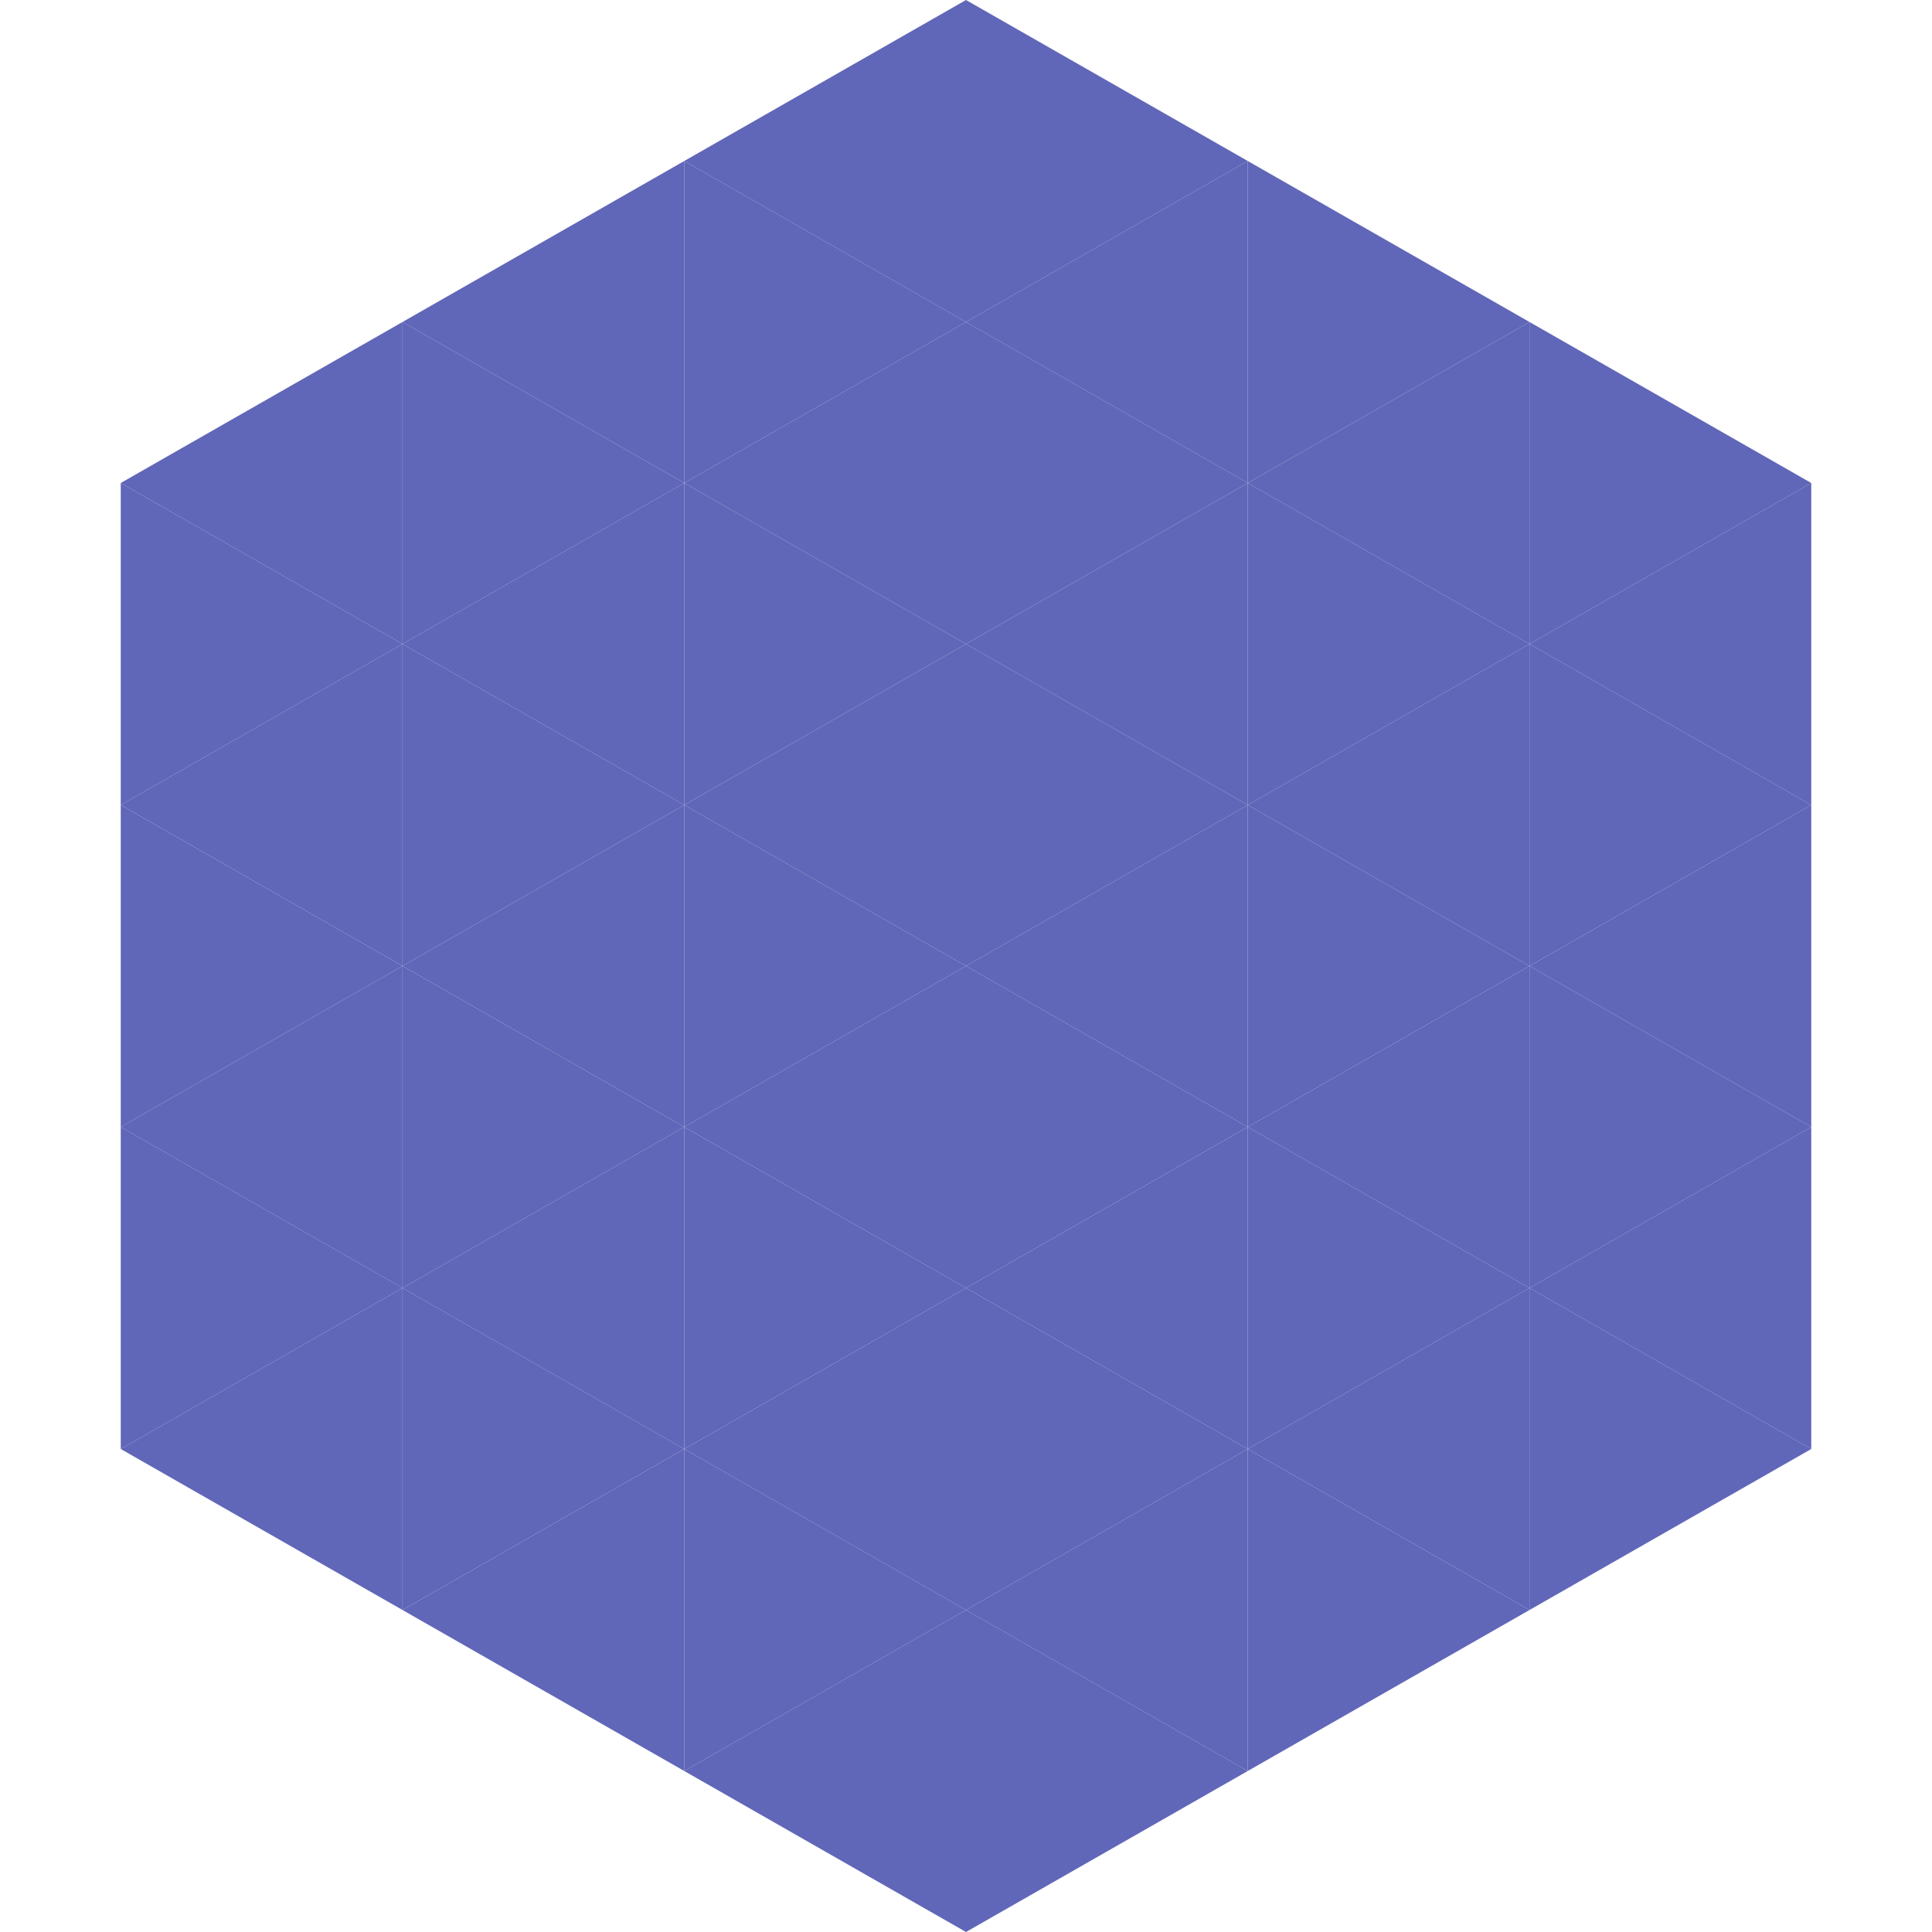 <?xml version="1.0"?>
<!-- Generated by SVGo -->
<svg width="240" height="240"
     xmlns="http://www.w3.org/2000/svg"
     xmlns:xlink="http://www.w3.org/1999/xlink">
<polygon points="50,40 15,60 50,80" style="fill:rgb(96,102,184)" />
<polygon points="190,40 225,60 190,80" style="fill:rgb(96,102,184)" />
<polygon points="15,60 50,80 15,100" style="fill:rgb(96,102,184)" />
<polygon points="225,60 190,80 225,100" style="fill:rgb(96,102,184)" />
<polygon points="50,80 15,100 50,120" style="fill:rgb(96,102,184)" />
<polygon points="190,80 225,100 190,120" style="fill:rgb(96,102,184)" />
<polygon points="15,100 50,120 15,140" style="fill:rgb(96,102,184)" />
<polygon points="225,100 190,120 225,140" style="fill:rgb(96,102,184)" />
<polygon points="50,120 15,140 50,160" style="fill:rgb(96,102,184)" />
<polygon points="190,120 225,140 190,160" style="fill:rgb(96,102,184)" />
<polygon points="15,140 50,160 15,180" style="fill:rgb(96,102,184)" />
<polygon points="225,140 190,160 225,180" style="fill:rgb(96,102,184)" />
<polygon points="50,160 15,180 50,200" style="fill:rgb(96,102,184)" />
<polygon points="190,160 225,180 190,200" style="fill:rgb(96,102,184)" />
<polygon points="15,180 50,200 15,220" style="fill:rgb(255,255,255); fill-opacity:0" />
<polygon points="225,180 190,200 225,220" style="fill:rgb(255,255,255); fill-opacity:0" />
<polygon points="50,0 85,20 50,40" style="fill:rgb(255,255,255); fill-opacity:0" />
<polygon points="190,0 155,20 190,40" style="fill:rgb(255,255,255); fill-opacity:0" />
<polygon points="85,20 50,40 85,60" style="fill:rgb(96,102,184)" />
<polygon points="155,20 190,40 155,60" style="fill:rgb(96,102,184)" />
<polygon points="50,40 85,60 50,80" style="fill:rgb(96,102,184)" />
<polygon points="190,40 155,60 190,80" style="fill:rgb(96,102,184)" />
<polygon points="85,60 50,80 85,100" style="fill:rgb(96,102,184)" />
<polygon points="155,60 190,80 155,100" style="fill:rgb(96,102,184)" />
<polygon points="50,80 85,100 50,120" style="fill:rgb(96,102,184)" />
<polygon points="190,80 155,100 190,120" style="fill:rgb(96,102,184)" />
<polygon points="85,100 50,120 85,140" style="fill:rgb(96,102,184)" />
<polygon points="155,100 190,120 155,140" style="fill:rgb(96,102,184)" />
<polygon points="50,120 85,140 50,160" style="fill:rgb(96,102,184)" />
<polygon points="190,120 155,140 190,160" style="fill:rgb(96,102,184)" />
<polygon points="85,140 50,160 85,180" style="fill:rgb(96,102,184)" />
<polygon points="155,140 190,160 155,180" style="fill:rgb(96,102,184)" />
<polygon points="50,160 85,180 50,200" style="fill:rgb(96,102,184)" />
<polygon points="190,160 155,180 190,200" style="fill:rgb(96,102,184)" />
<polygon points="85,180 50,200 85,220" style="fill:rgb(96,102,184)" />
<polygon points="155,180 190,200 155,220" style="fill:rgb(96,102,184)" />
<polygon points="120,0 85,20 120,40" style="fill:rgb(96,102,184)" />
<polygon points="120,0 155,20 120,40" style="fill:rgb(96,102,184)" />
<polygon points="85,20 120,40 85,60" style="fill:rgb(96,102,184)" />
<polygon points="155,20 120,40 155,60" style="fill:rgb(96,102,184)" />
<polygon points="120,40 85,60 120,80" style="fill:rgb(96,102,184)" />
<polygon points="120,40 155,60 120,80" style="fill:rgb(96,102,184)" />
<polygon points="85,60 120,80 85,100" style="fill:rgb(96,102,184)" />
<polygon points="155,60 120,80 155,100" style="fill:rgb(96,102,184)" />
<polygon points="120,80 85,100 120,120" style="fill:rgb(96,102,184)" />
<polygon points="120,80 155,100 120,120" style="fill:rgb(96,102,184)" />
<polygon points="85,100 120,120 85,140" style="fill:rgb(96,102,184)" />
<polygon points="155,100 120,120 155,140" style="fill:rgb(96,102,184)" />
<polygon points="120,120 85,140 120,160" style="fill:rgb(96,102,184)" />
<polygon points="120,120 155,140 120,160" style="fill:rgb(96,102,184)" />
<polygon points="85,140 120,160 85,180" style="fill:rgb(96,102,184)" />
<polygon points="155,140 120,160 155,180" style="fill:rgb(96,102,184)" />
<polygon points="120,160 85,180 120,200" style="fill:rgb(96,102,184)" />
<polygon points="120,160 155,180 120,200" style="fill:rgb(96,102,184)" />
<polygon points="85,180 120,200 85,220" style="fill:rgb(96,102,184)" />
<polygon points="155,180 120,200 155,220" style="fill:rgb(96,102,184)" />
<polygon points="120,200 85,220 120,240" style="fill:rgb(96,102,184)" />
<polygon points="120,200 155,220 120,240" style="fill:rgb(96,102,184)" />
<polygon points="85,220 120,240 85,260" style="fill:rgb(255,255,255); fill-opacity:0" />
<polygon points="155,220 120,240 155,260" style="fill:rgb(255,255,255); fill-opacity:0" />
</svg>
